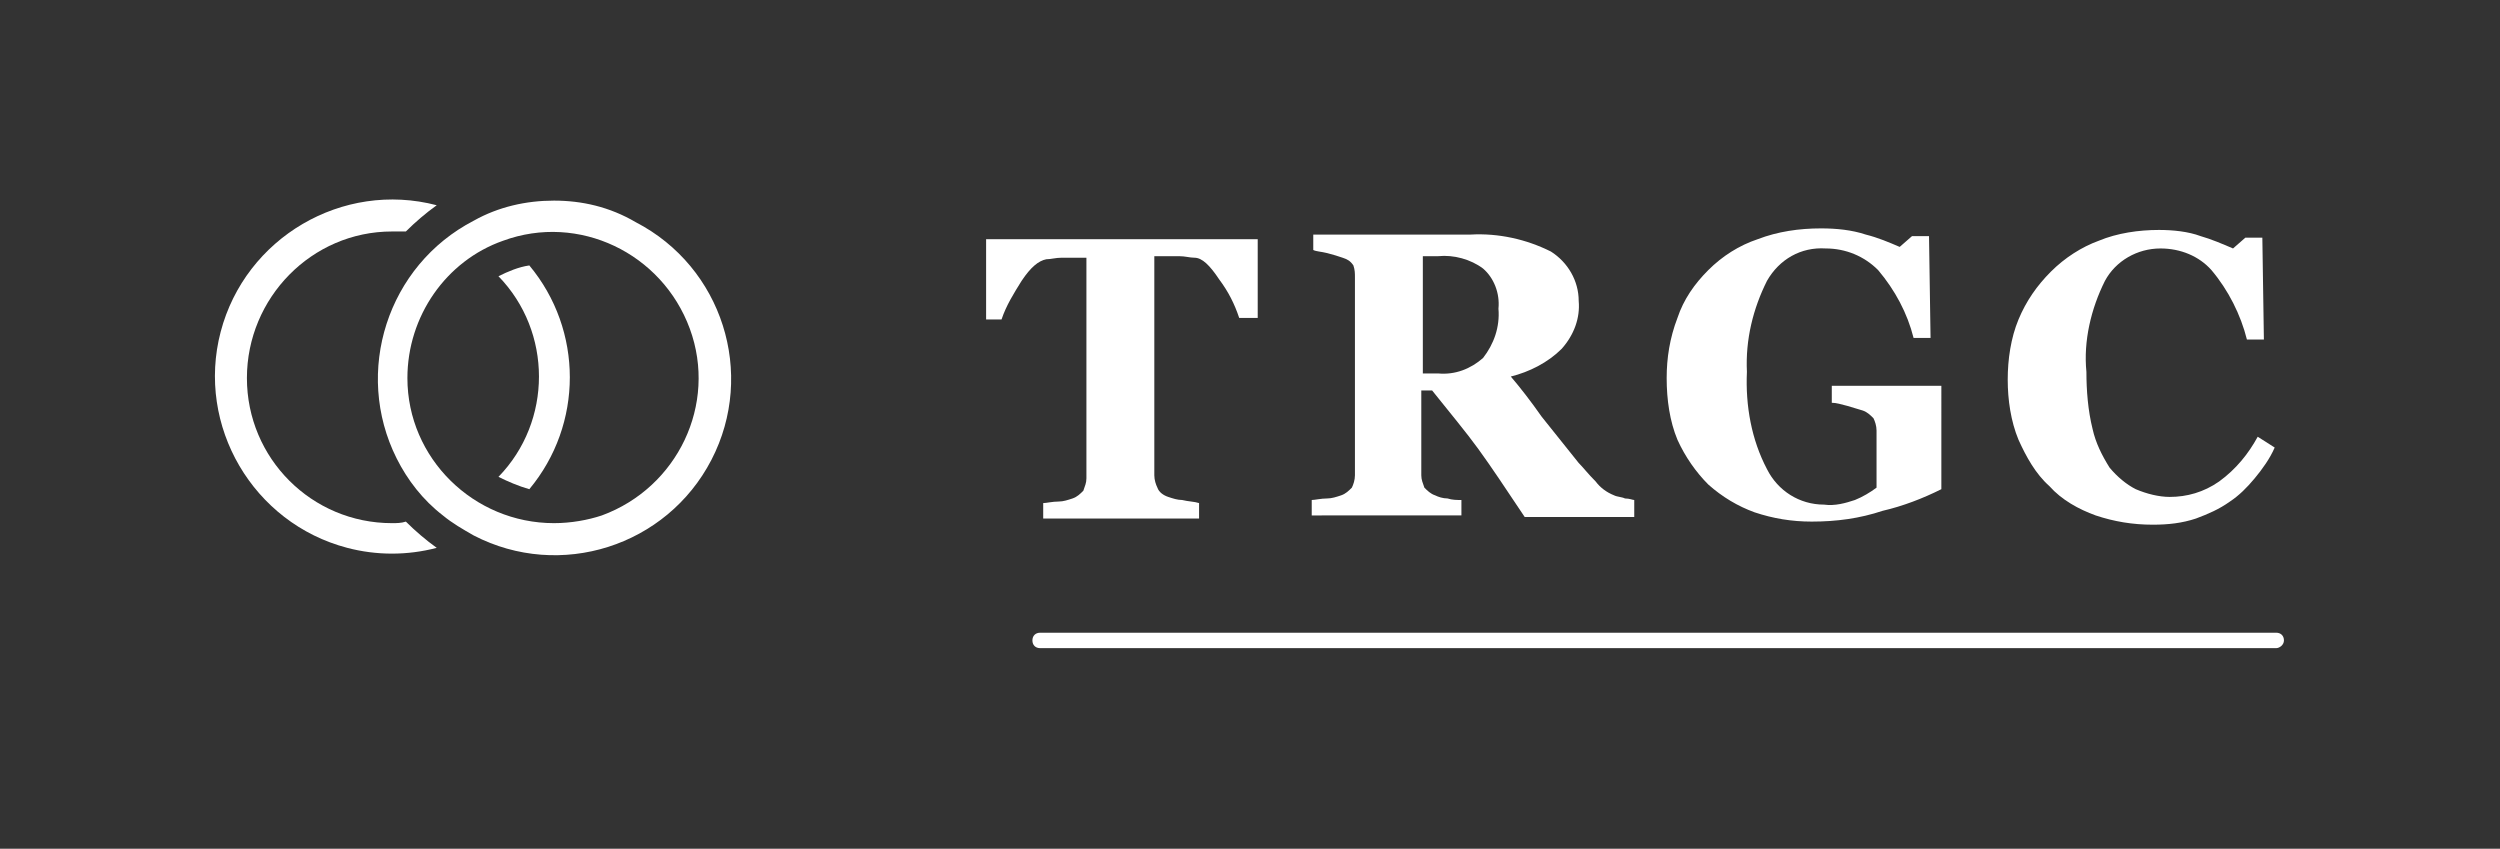 <?xml version="1.0" encoding="utf-8"?>
<!-- Generator: Adobe Illustrator 25.4.1, SVG Export Plug-In . SVG Version: 6.00 Build 0)  -->
<svg version="1.1" id="Layer_1" xmlns="http://www.w3.org/2000/svg" xmlns:xlink="http://www.w3.org/1999/xlink" x="0px" y="0px"
	 viewBox="0 0 162 55" style="enable-background:new 0 0 162 55;" xml:space="preserve">
<rect x="0" y="0" width="162" height="55" fill="#333333" stroke="none"/>
<style type="text/css">
	.st0{fill:#FFFFFF;}
</style>
<g id="Gruppe_6" transform="translate(-229 -239)">
	<path id="Pfad_17" class="st0" d="M376.5,281h-80.1c-0.3,0-0.5-0.2-0.5-0.5s0.2-0.5,0.5-0.5h80.1c0.3,0,0.5,0.2,0.5,0.5
		S376.7,281,376.5,281"/>
	<path id="Pfad_18" class="st0" d="M310.3,259.6h-1c-0.3-0.9-0.7-1.7-1.3-2.5c-0.6-0.9-1.1-1.4-1.6-1.4c-0.3,0-0.6-0.1-1-0.1
		s-0.7,0-1,0h-0.6v14.2c0,0.3,0.1,0.6,0.2,0.8c0.1,0.3,0.4,0.5,0.7,0.6c0.3,0.1,0.6,0.2,0.9,0.2c0.4,0.1,0.8,0.1,1.1,0.2v1h-10.1v-1
		c0.2,0,0.6-0.1,1-0.1c0.3,0,0.6-0.1,0.9-0.2s0.5-0.3,0.7-0.5c0.1-0.3,0.2-0.5,0.2-0.8v-14.3h-0.6c-0.3,0-0.6,0-1,0s-0.7,0.1-1,0.1
		c-0.5,0.1-1,0.5-1.6,1.4c-0.5,0.8-1,1.6-1.3,2.5h-1v-5.2h17.6v5.1L310.3,259.6L310.3,259.6z"/>
	<path id="Pfad_19" class="st0" d="M334.8,272.5h-7c-1.2-1.8-2.2-3.3-3-4.4s-1.8-2.3-3-3.8h-0.7v5.5c0,0.3,0.1,0.5,0.2,0.8
		c0.2,0.2,0.4,0.4,0.7,0.5c0.2,0.1,0.5,0.2,0.8,0.2c0.3,0.1,0.6,0.1,0.9,0.1v1H314v-1c0.2,0,0.6-0.1,1-0.1c0.3,0,0.6-0.1,0.9-0.2
		s0.5-0.3,0.7-0.5c0.1-0.2,0.2-0.5,0.2-0.8V257c0-0.3,0-0.5-0.1-0.8c-0.2-0.3-0.4-0.4-0.7-0.5c-0.3-0.1-0.6-0.2-1-0.3
		s-0.7-0.1-0.9-0.2v-1h10.2c1.8-0.1,3.6,0.3,5.2,1.1c1.1,0.7,1.8,1.9,1.8,3.2c0.1,1.1-0.3,2.2-1.1,3.1c-0.9,0.9-2.1,1.5-3.3,1.8
		c0.6,0.7,1.3,1.6,2,2.6c0.8,1,1.6,2,2.4,3c0.3,0.3,0.6,0.7,1.1,1.2c0.3,0.4,0.7,0.7,1.2,0.9c0.2,0.1,0.5,0.1,0.7,0.2
		c0.3,0,0.5,0.1,0.6,0.1v1.1L334.8,272.5L334.8,272.5z M326.1,259c0.1-1-0.3-2-1-2.6c-0.8-0.6-1.9-0.9-2.9-0.8h-1v7.6h1
		c1.1,0.1,2.1-0.3,2.9-1C325.8,261.3,326.2,260.2,326.1,259"/>
	<path id="Pfad_20" class="st0" d="M347.7,264.1v1c0.3,0,0.6,0.1,1,0.2c0.3,0.1,0.7,0.2,1,0.3c0.3,0.1,0.5,0.3,0.7,0.5
		c0.1,0.2,0.2,0.5,0.2,0.8v3.7c-0.4,0.3-0.9,0.6-1.4,0.8c-0.6,0.2-1.3,0.4-2,0.3c-1.6,0-3-0.9-3.7-2.3c-1-1.9-1.4-4.1-1.3-6.3
		c-0.1-2.1,0.4-4.1,1.3-5.9c0.8-1.4,2.2-2.2,3.8-2.1c1.3,0,2.5,0.5,3.4,1.4c1.1,1.3,1.9,2.8,2.3,4.4h1.1l-0.1-6.6h-1.1l-0.8,0.7
		c-0.7-0.3-1.4-0.6-2.2-0.8c-0.9-0.3-1.9-0.4-2.9-0.4c-1.4,0-2.8,0.2-4.1,0.7c-1.2,0.4-2.3,1.1-3.2,2c-0.9,0.9-1.6,1.9-2,3.1
		c-0.5,1.3-0.7,2.6-0.7,3.9c0,1.4,0.2,2.8,0.7,4c0.5,1.1,1.2,2.1,2,2.9c0.9,0.8,1.9,1.4,3,1.8c1.2,0.4,2.4,0.6,3.7,0.6
		c1.6,0,3.1-0.2,4.6-0.7c1.3-0.3,2.6-0.8,3.8-1.4c0-0.4,0-0.7,0-1s0-0.6,0-1V264h-7.1L347.7,264.1L347.7,264.1z"/>
	<path id="Pfad_21" class="st0" d="M368.5,273c-1.3,0-2.5-0.2-3.7-0.6c-1.1-0.4-2.2-1-3-1.9c-0.9-0.8-1.5-1.9-2-3
		c-0.5-1.2-0.7-2.6-0.7-3.9s0.2-2.7,0.7-3.9c0.5-1.2,1.2-2.2,2.1-3.1s2-1.6,3.1-2c1.2-0.5,2.6-0.7,3.9-0.7c0.9,0,1.9,0.1,2.7,0.4
		c0.7,0.2,1.4,0.5,2.1,0.8l0.8-0.7h1.1l0.1,6.6h-1.1c-0.4-1.6-1.2-3.2-2.3-4.5c-0.8-0.9-2-1.4-3.3-1.4c-1.5,0-2.9,0.8-3.6,2.1
		c-0.9,1.8-1.4,3.9-1.2,5.9c0,1.2,0.1,2.5,0.4,3.7c0.2,0.9,0.6,1.7,1.1,2.5c0.5,0.6,1.1,1.1,1.7,1.4c0.7,0.3,1.5,0.5,2.2,0.5
		c1.1,0,2.2-0.3,3.2-1c1.1-0.8,1.9-1.8,2.5-2.9l1.1,0.7c-0.3,0.7-0.8,1.4-1.3,2s-1,1.1-1.6,1.5c-0.7,0.5-1.4,0.8-2.2,1.1
		C370.4,272.9,369.5,273,368.5,273"/>
	<path id="Pfad_22" class="st0" d="M254.4,272.9c-5.2,0-9.4-4.2-9.4-9.4c0-5.2,4.2-9.5,9.4-9.5c0.3,0,0.6,0,0.9,0
		c0.6-0.6,1.3-1.2,2-1.7c-6.1-1.6-12.4,2.1-14,8.2c-1.6,6.1,2.1,12.4,8.2,14c1.9,0.5,3.9,0.5,5.8,0c-0.7-0.5-1.4-1.1-2-1.7
		C255,272.9,254.7,272.9,254.4,272.9"/>
	<path id="Pfad_23" class="st0" d="M261.3,256.9c3.5,3.6,3.5,9.4,0,13c0.6,0.3,1.3,0.6,2,0.8c3.5-4.2,3.5-10.3,0-14.5
		C262.6,256.3,261.9,256.6,261.3,256.9"/>
	<path id="Pfad_24" class="st0" d="M264.9,252c-1.8,0-3.6,0.4-5.2,1.3c-5.6,2.9-7.8,9.8-5,15.4c0.7,1.4,1.7,2.7,3,3.7
		c0.6,0.5,1.3,0.9,2,1.3c5.6,2.9,12.5,0.7,15.4-4.9s0.7-12.5-4.9-15.4C268.5,252.4,266.7,252,264.9,252 M264.9,272.9
		c-5.2,0-9.5-4.2-9.5-9.4c0-4,2.5-7.6,6.2-8.9c4.9-1.8,10.3,0.8,12.1,5.7c1.8,4.9-0.8,10.3-5.7,12.1
		C267.1,272.7,266,272.9,264.9,272.9"/>
</g>
</svg>

